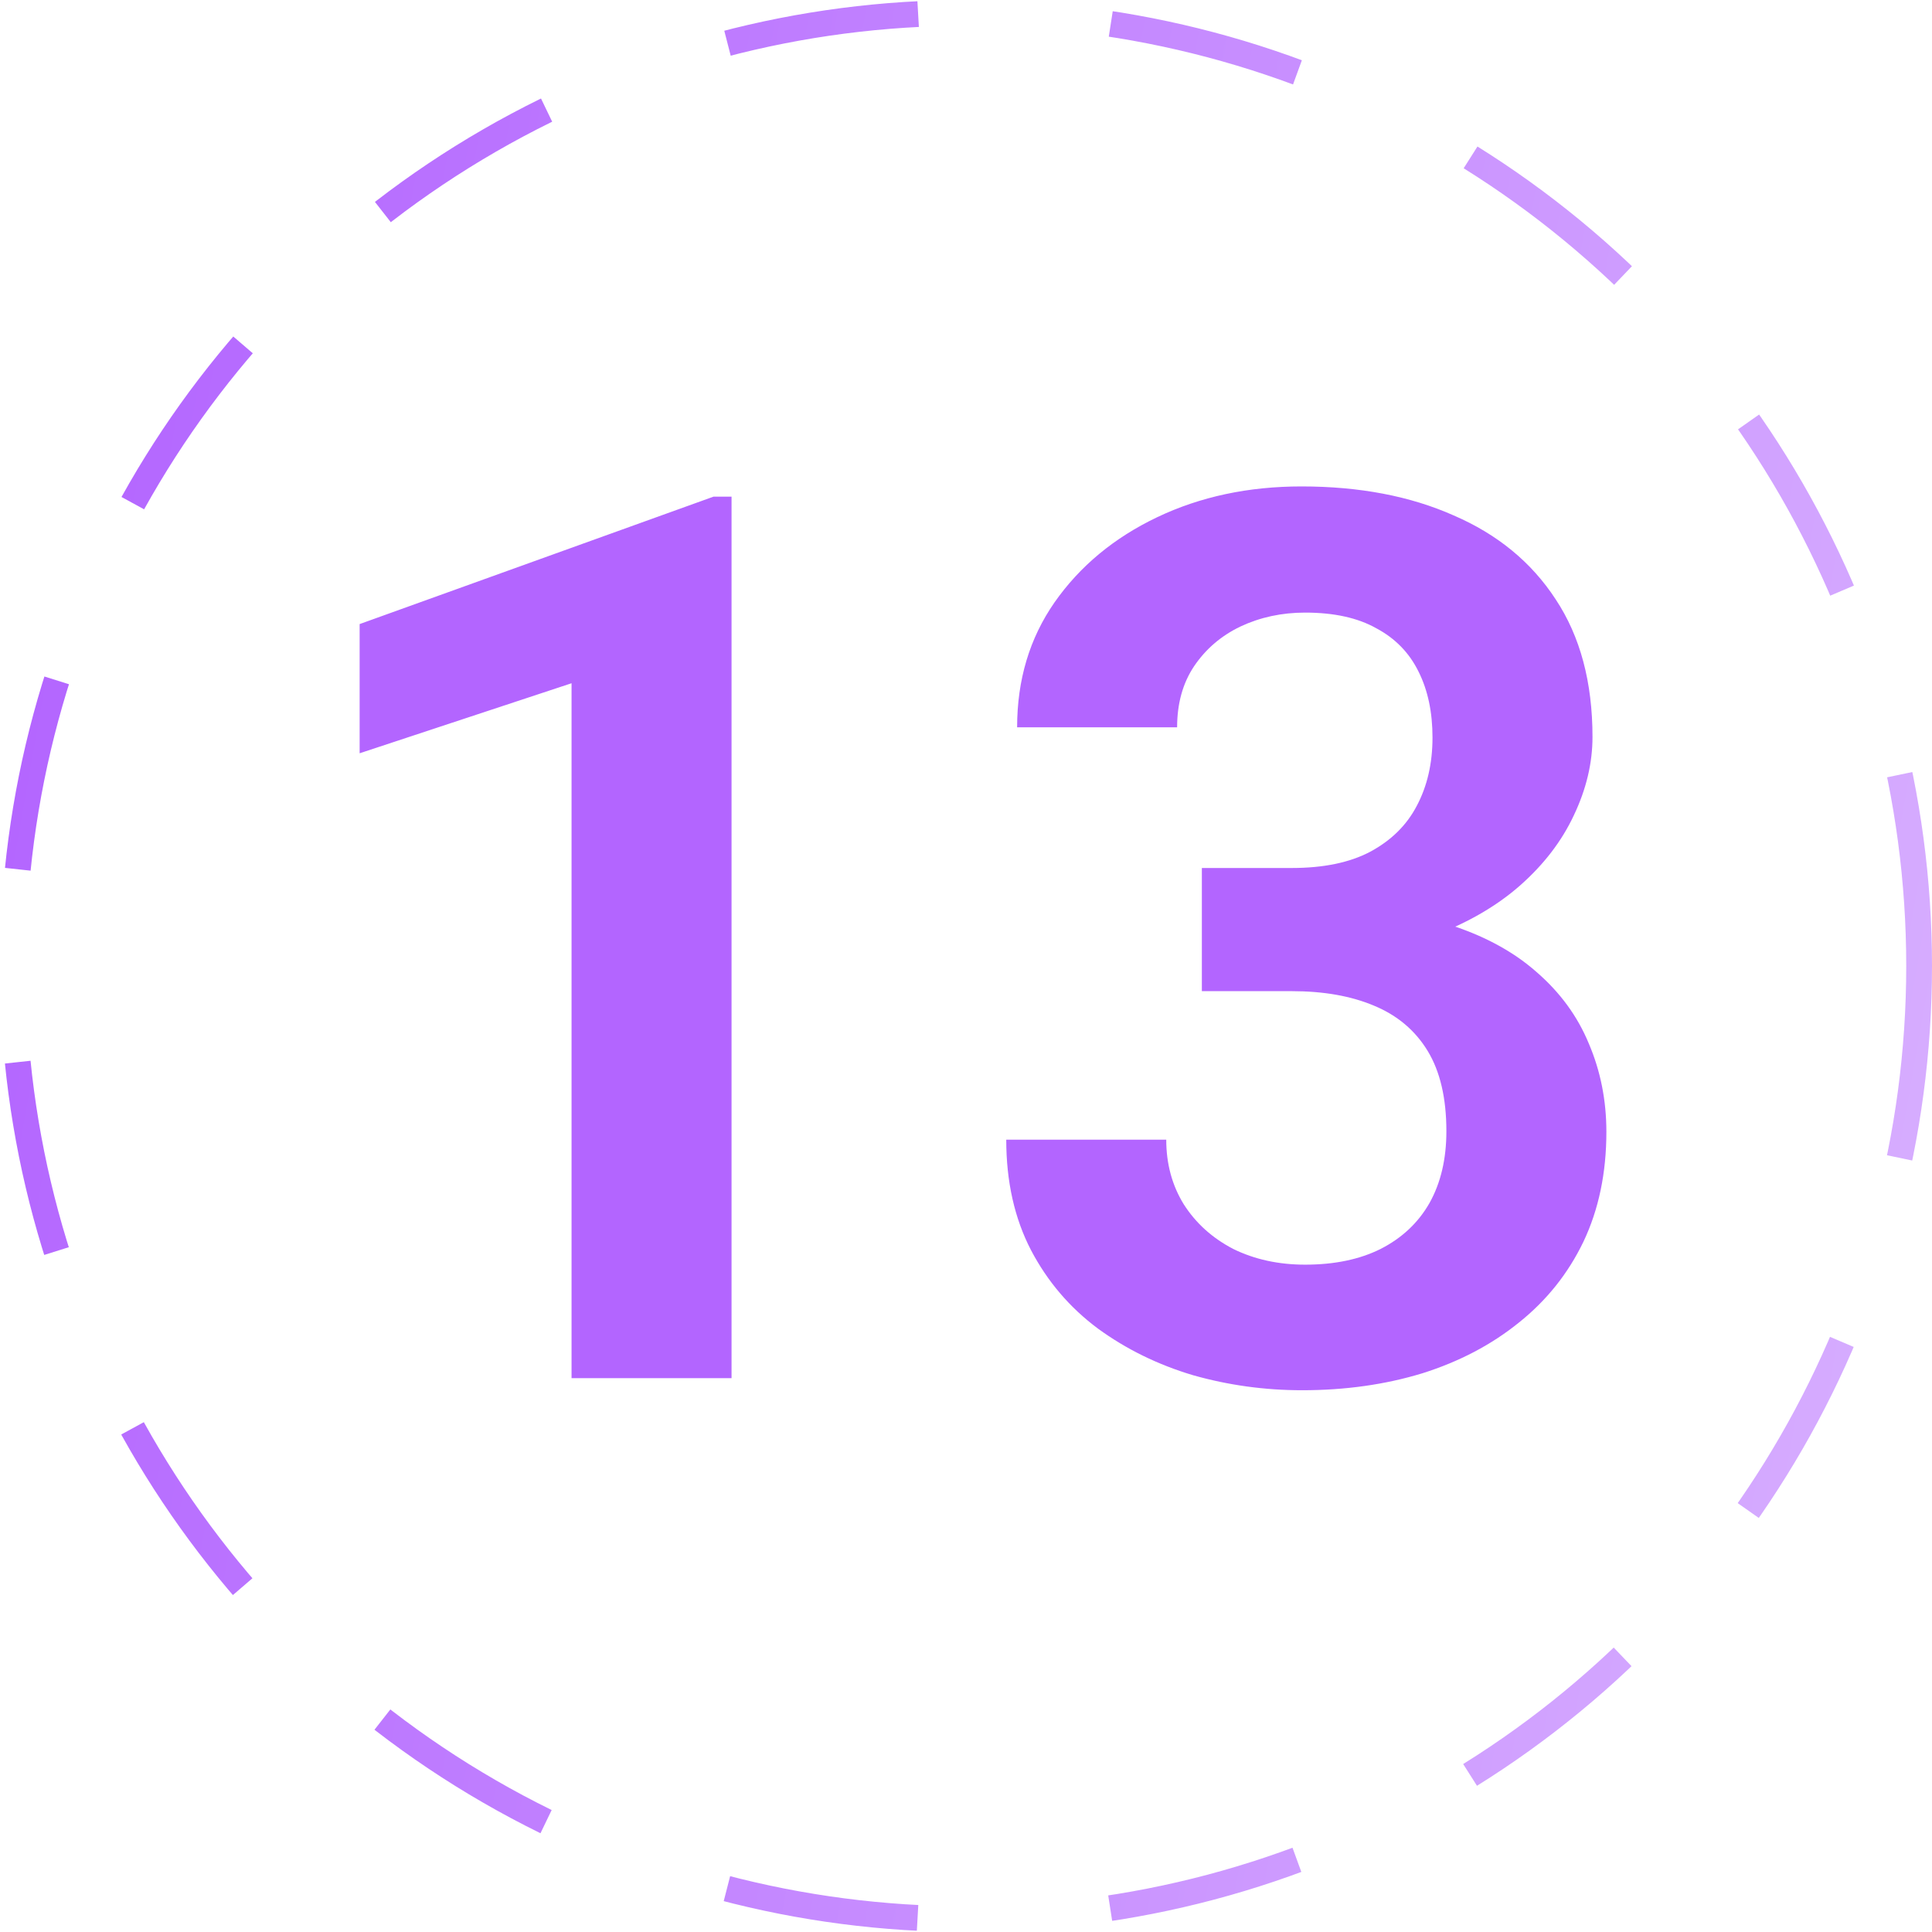<?xml version="1.0" encoding="UTF-8"?> <svg xmlns="http://www.w3.org/2000/svg" width="150" height="150" viewBox="0 0 150 150" fill="none"> <circle cx="75" cy="75" r="74" stroke="url(#paint0_linear_703_55)" stroke-width="2" stroke-dasharray="15 15"></circle> <path d="M56.797 38.562V107H44.375V53.047L27.922 58.484V48.453L55.391 38.562H56.797ZM93.312 67.391H100.297C102.766 67.391 104.797 66.969 106.391 66.125C108.016 65.25 109.219 64.062 110 62.562C110.812 61.031 111.219 59.266 111.219 57.266C111.219 55.297 110.859 53.594 110.141 52.156C109.422 50.688 108.328 49.562 106.859 48.781C105.422 47.969 103.578 47.562 101.328 47.562C99.516 47.562 97.844 47.922 96.312 48.641C94.812 49.359 93.609 50.391 92.703 51.734C91.828 53.047 91.391 54.625 91.391 56.469H78.969C78.969 52.781 79.938 49.547 81.875 46.766C83.844 43.953 86.5 41.75 89.844 40.156C93.188 38.562 96.922 37.766 101.047 37.766C105.547 37.766 109.484 38.516 112.859 40.016C116.266 41.484 118.906 43.656 120.781 46.531C122.688 49.406 123.641 52.969 123.641 57.219C123.641 59.25 123.156 61.281 122.188 63.312C121.25 65.312 119.859 67.125 118.016 68.75C116.203 70.344 113.969 71.641 111.312 72.641C108.688 73.609 105.672 74.094 102.266 74.094H93.312V67.391ZM93.312 76.953V70.344H102.266C106.109 70.344 109.438 70.797 112.25 71.703C115.094 72.578 117.438 73.828 119.281 75.453C121.125 77.047 122.484 78.906 123.359 81.031C124.266 83.156 124.719 85.438 124.719 87.875C124.719 91.062 124.125 93.906 122.938 96.406C121.75 98.875 120.078 100.969 117.922 102.688C115.797 104.406 113.297 105.719 110.422 106.625C107.547 107.5 104.438 107.938 101.094 107.938C98.188 107.938 95.359 107.547 92.609 106.766C89.891 105.953 87.438 104.75 85.25 103.156C83.062 101.531 81.328 99.5 80.047 97.062C78.766 94.594 78.125 91.734 78.125 88.484H90.547C90.547 90.359 91 92.031 91.906 93.5C92.844 94.969 94.125 96.125 95.75 96.969C97.406 97.781 99.266 98.188 101.328 98.188C103.609 98.188 105.562 97.781 107.188 96.969C108.844 96.125 110.109 94.938 110.984 93.406C111.859 91.844 112.297 89.984 112.297 87.828C112.297 85.266 111.812 83.188 110.844 81.594C109.875 80 108.484 78.828 106.672 78.078C104.891 77.328 102.766 76.953 100.297 76.953H93.312Z" fill="#B365FF"></path> <defs> <linearGradient id="paint0_linear_703_55" x1="-4.17231e-09" y1="54.5" x2="150" y2="81" gradientUnits="userSpaceOnUse"> <stop stop-color="#B365FF"></stop> <stop offset="1" stop-color="#D6ACFF"></stop> </linearGradient> </defs> </svg> 